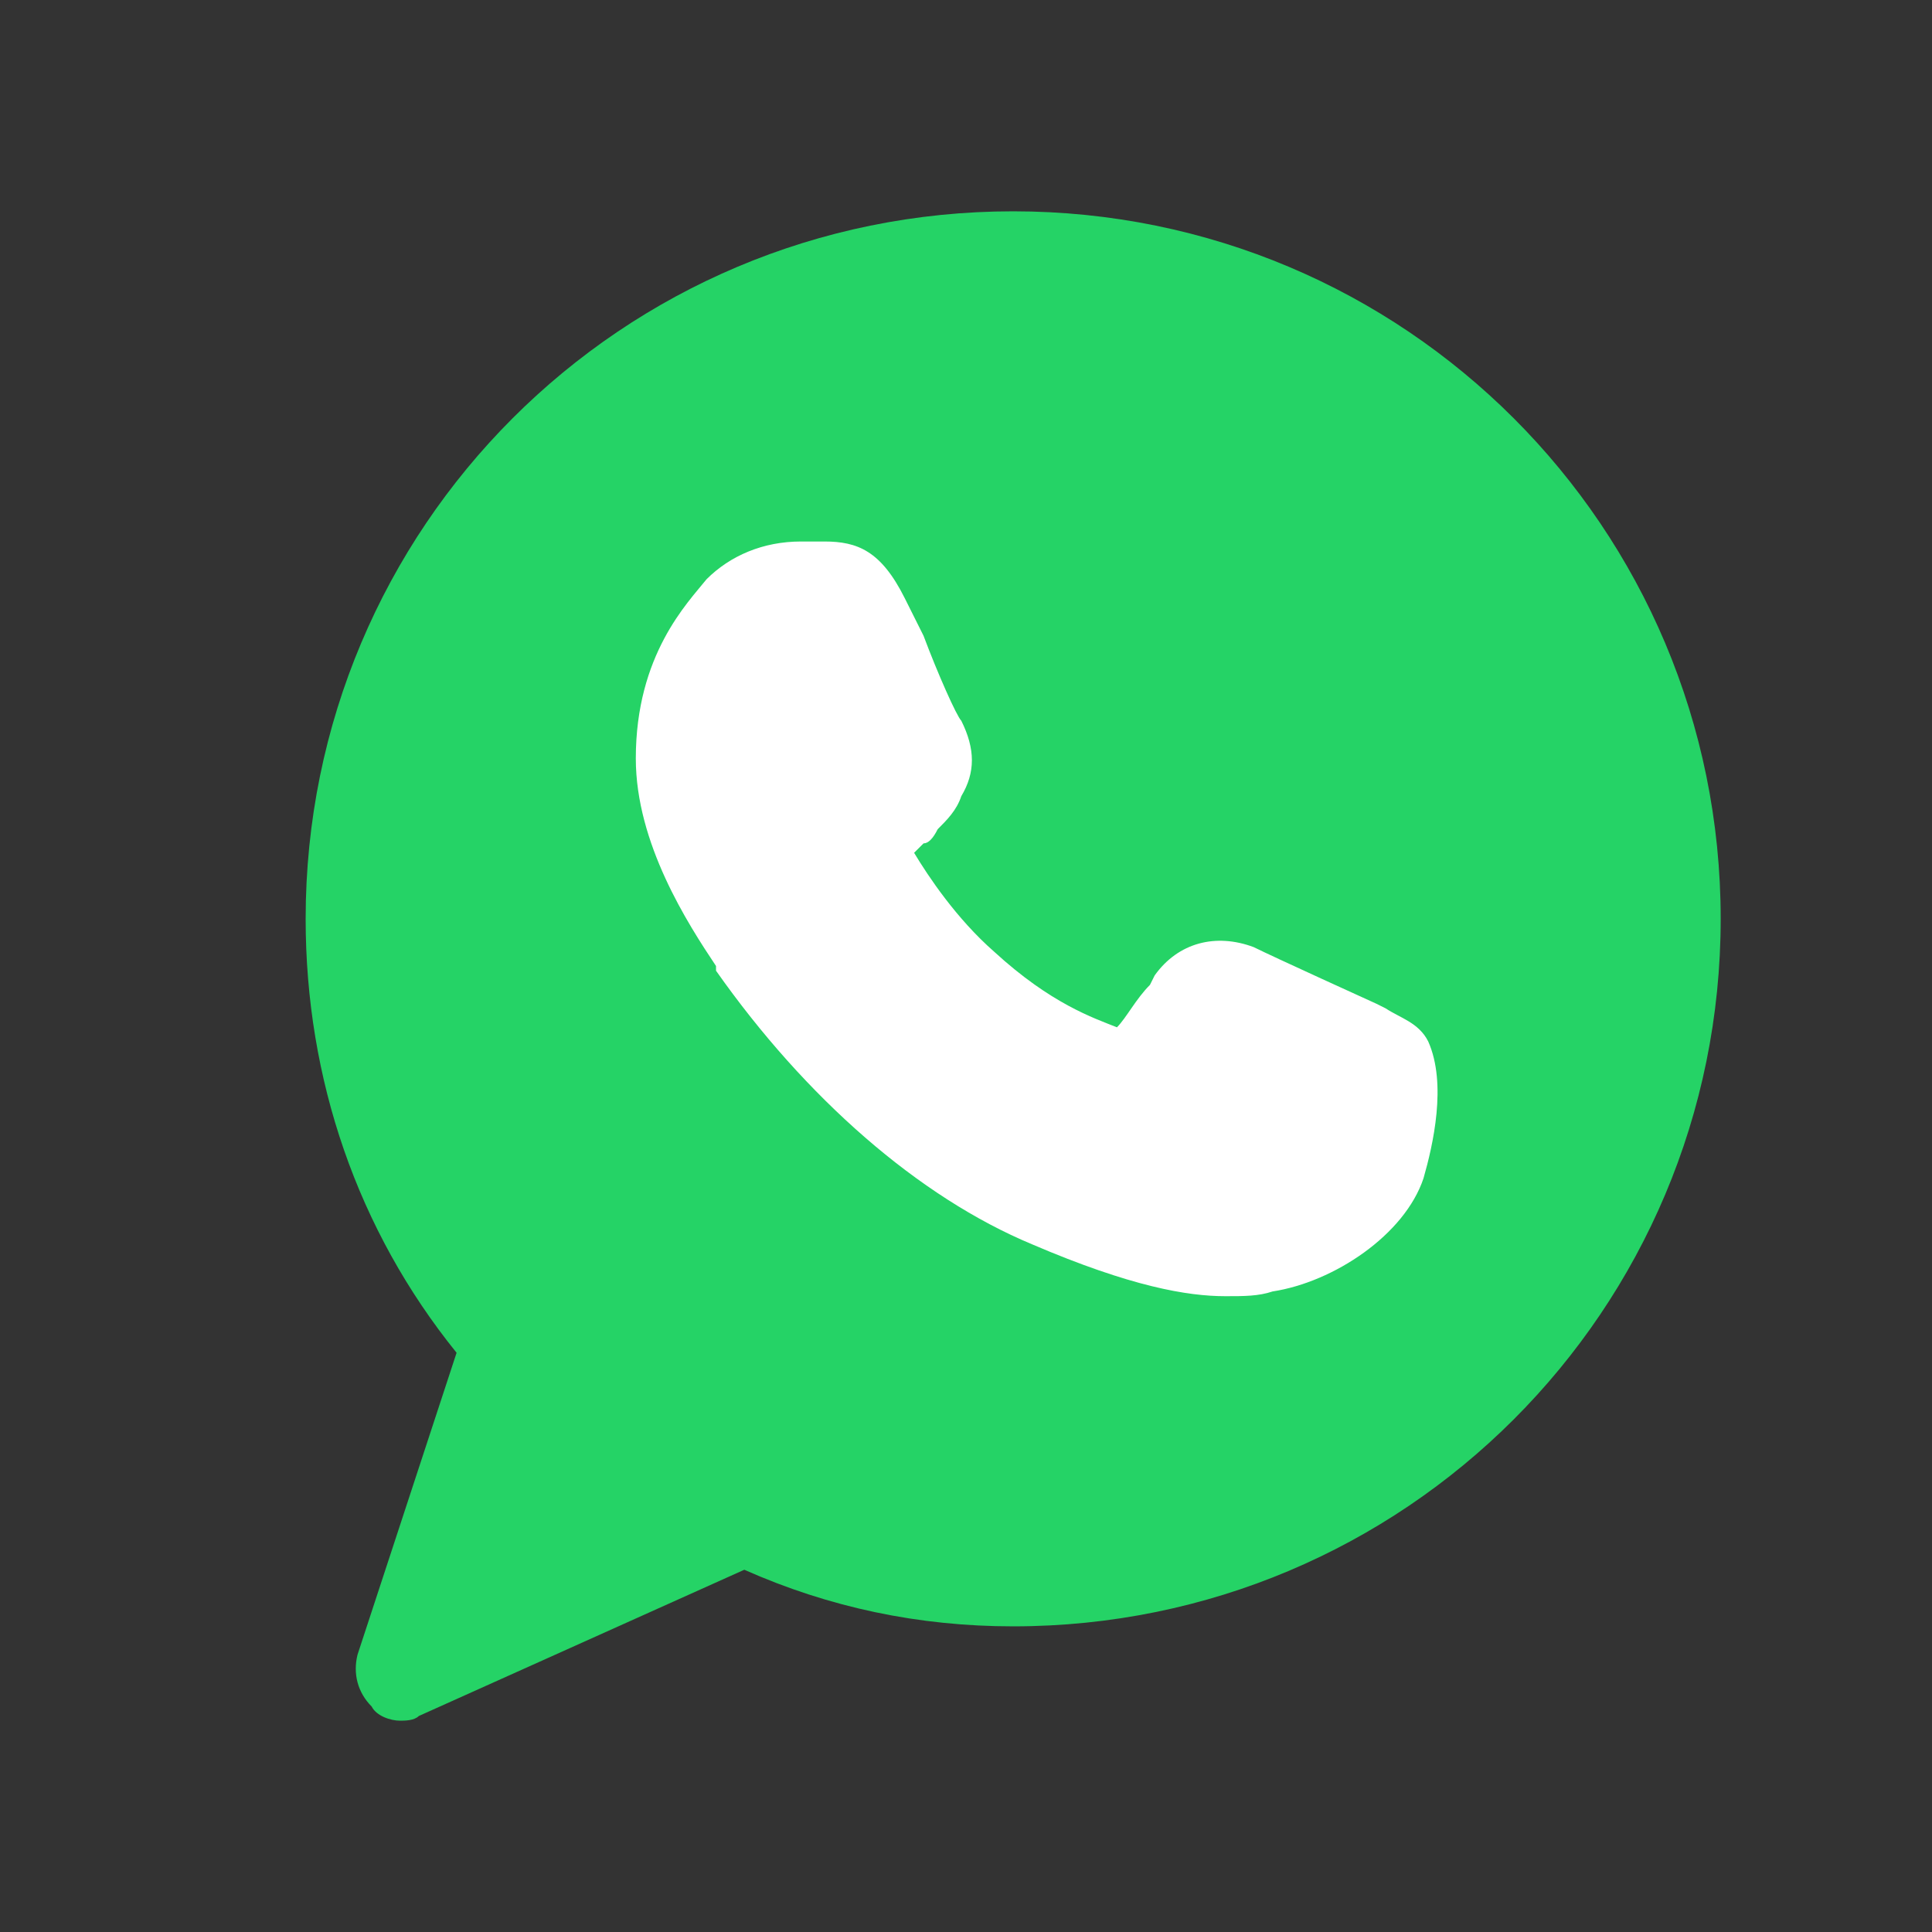 <?xml version="1.0" encoding="UTF-8"?> <svg xmlns="http://www.w3.org/2000/svg" width="64" height="64" viewBox="0 0 64 64" fill="none"><rect x="0" y="0" width="64" height="64" fill="#333333" stroke="none"/><path d="M33.562 7C20.594 7 10.125 17.469 10.125 30.438C10.125 35.75 11.844 40.75 15.125 44.812L11.844 54.812C11.688 55.438 11.844 56.062 12.312 56.531C12.469 56.844 12.938 57 13.25 57C13.406 57 13.719 57 13.875 56.844L24.656 52C27.469 53.25 30.438 53.875 33.562 53.875C46.531 53.875 57 43.406 57 30.438C57 17.469 46.531 7 33.562 7Z" fill="#25D366"></path><path d="M47.156 39.031C46.531 40.906 44.188 42.469 42.156 42.781C41.688 42.938 41.219 42.938 40.594 42.938C39.344 42.938 37.469 42.625 34.188 41.219C30.438 39.656 26.688 36.375 23.719 32.156V32C22.781 30.594 21.062 27.938 21.062 25.125C21.062 21.688 22.781 19.969 23.406 19.188C24.188 18.406 25.281 17.938 26.531 17.938C26.844 17.938 27 17.938 27.312 17.938C28.406 17.938 29.188 18.25 29.969 19.812L30.594 21.062C31.062 22.312 31.688 23.719 31.844 23.875C32.312 24.812 32.312 25.594 31.844 26.375C31.688 26.844 31.375 27.156 31.062 27.469C30.906 27.781 30.75 27.938 30.594 27.938C30.438 28.094 30.438 28.094 30.281 28.25C30.75 29.031 31.688 30.438 32.938 31.531C34.812 33.25 36.219 33.719 37 34.031C37.312 33.719 37.625 33.094 38.094 32.625L38.25 32.312C39.031 31.219 40.281 30.906 41.531 31.375C42.156 31.688 45.594 33.25 45.594 33.25L45.906 33.406C46.375 33.719 47 33.875 47.312 34.5C47.938 35.906 47.469 37.938 47.156 39.031Z" fill="white"></path></svg> 
